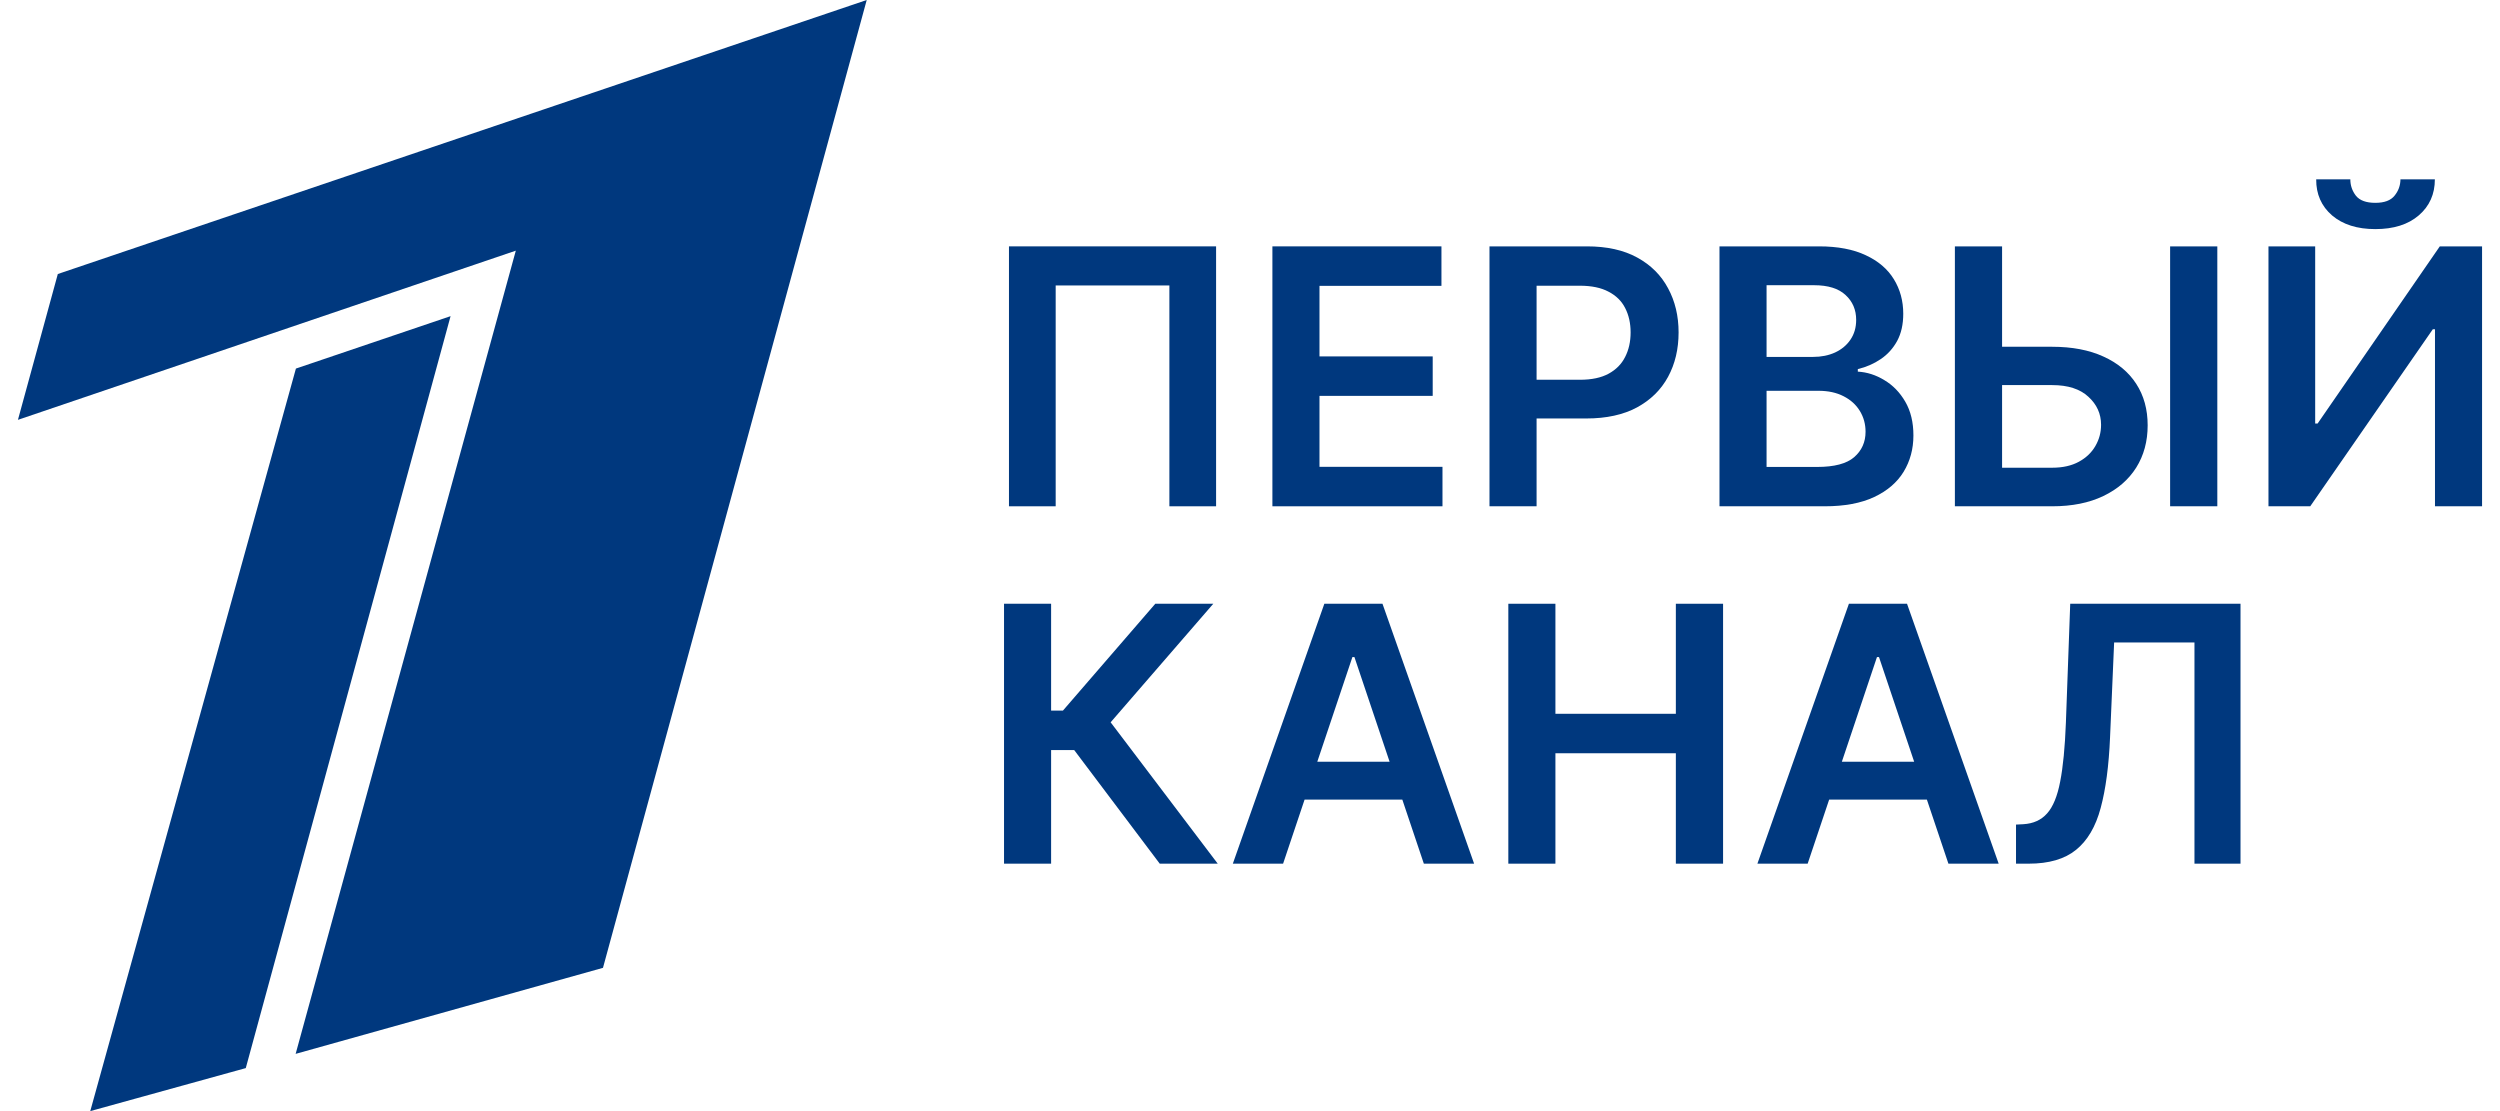 <svg width="126" height="56" viewBox="0 0 126 56" fill="none" xmlns="http://www.w3.org/2000/svg">
<path d="M2.914 13.81L43.683 0L30.39 48.779L14.9 53.115L25.997 12.633L0.904 21.16L2.914 13.81Z" fill="#00387E"/>
<path d="M22.709 15.934L12.387 53.832L4.549 56L14.914 18.576L22.709 15.934Z" fill="#00387E"/>
<path d="M61.291 12.417V25.517H58.937V14.387H53.206V25.517H50.852V12.417H61.291Z" fill="#00387E"/>
<path d="M64.129 25.517V12.417H72.649V14.407H66.502V17.963H72.208V19.952H66.502V23.528H72.701V25.517H64.129Z" fill="#00387E"/>
<path d="M75.07 25.517V12.417H79.983C80.989 12.417 81.834 12.605 82.516 12.98C83.202 13.355 83.72 13.871 84.07 14.528C84.424 15.181 84.601 15.922 84.601 16.754C84.601 17.594 84.424 18.34 84.07 18.993C83.716 19.645 83.194 20.159 82.503 20.534C81.812 20.905 80.962 21.091 79.951 21.091H76.695V19.14H79.631C80.219 19.14 80.701 19.038 81.077 18.833C81.452 18.628 81.729 18.347 81.908 17.988C82.091 17.63 82.183 17.219 82.183 16.754C82.183 16.289 82.091 15.88 81.908 15.526C81.729 15.172 81.45 14.897 81.07 14.701C80.695 14.5 80.211 14.4 79.618 14.4H77.444V25.517H75.07Z" fill="#00387E"/>
<path d="M86.662 25.517V12.417H91.677C92.624 12.417 93.41 12.567 94.037 12.865C94.668 13.159 95.139 13.562 95.451 14.074C95.766 14.586 95.924 15.166 95.924 15.814C95.924 16.347 95.822 16.803 95.617 17.183C95.412 17.558 95.137 17.863 94.792 18.097C94.447 18.332 94.061 18.5 93.634 18.603V18.73C94.099 18.756 94.545 18.899 94.971 19.159C95.402 19.415 95.754 19.777 96.026 20.246C96.299 20.715 96.436 21.283 96.436 21.948C96.436 22.626 96.272 23.236 95.943 23.777C95.615 24.314 95.12 24.739 94.459 25.05C93.798 25.361 92.967 25.517 91.965 25.517H86.662ZM89.035 23.534H91.587C92.449 23.534 93.069 23.37 93.449 23.042C93.832 22.709 94.024 22.283 94.024 21.762C94.024 21.374 93.928 21.025 93.737 20.713C93.545 20.398 93.272 20.151 92.918 19.971C92.564 19.788 92.142 19.696 91.651 19.696H89.035V23.534ZM89.035 17.988H91.383C91.792 17.988 92.161 17.914 92.489 17.765C92.818 17.611 93.076 17.396 93.263 17.119C93.455 16.837 93.551 16.505 93.551 16.121C93.551 15.613 93.372 15.195 93.014 14.867C92.66 14.539 92.133 14.375 91.434 14.375H89.035V17.988Z" fill="#00387E"/>
<path d="M100.106 17.477H103.432C104.434 17.477 105.293 17.641 106.01 17.969C106.73 18.293 107.282 18.752 107.666 19.345C108.05 19.937 108.242 20.634 108.242 21.436C108.242 22.242 108.05 22.952 107.666 23.566C107.282 24.176 106.73 24.654 106.01 24.999C105.293 25.344 104.434 25.517 103.432 25.517H98.526V12.417H100.905V23.573H103.432C103.961 23.573 104.408 23.472 104.775 23.272C105.142 23.072 105.419 22.807 105.607 22.479C105.798 22.15 105.894 21.794 105.894 21.411C105.894 20.856 105.681 20.385 105.255 19.997C104.833 19.605 104.225 19.409 103.432 19.409H100.106V17.477ZM111.753 12.417V25.517H109.374V12.417H111.753Z" fill="#00387E"/>
<path d="M114.331 12.417H116.685V21.347H116.807L122.966 12.417H125.096V25.517H122.723V16.594H122.614L116.436 25.517H114.331V12.417ZM120.983 9.04H122.717C122.717 9.786 122.446 10.392 121.904 10.857C121.367 11.317 120.638 11.547 119.717 11.547C118.804 11.547 118.077 11.317 117.536 10.857C116.998 10.392 116.732 9.786 116.736 9.04H118.457C118.457 9.347 118.551 9.622 118.738 9.865C118.93 10.104 119.256 10.223 119.717 10.223C120.169 10.223 120.491 10.104 120.683 9.865C120.879 9.626 120.979 9.351 120.983 9.04Z" fill="#00387E"/>
<path d="M58.451 43.529L54.14 37.804H52.976V43.529H50.603V30.429H52.976V35.815H53.571L58.227 30.429H61.15L55.976 36.404L61.374 43.529H58.451Z" fill="#00387E"/>
<path d="M64.668 43.529H62.135L66.747 30.429H69.677L74.295 43.529H71.762L68.263 33.116H68.161L64.668 43.529ZM64.751 38.393H71.66V40.299H64.751V38.393Z" fill="#00387E"/>
<path d="M76.02 43.529V30.429H78.393V35.975H84.463V30.429H86.843V43.529H84.463V37.964H78.393V43.529H76.02Z" fill="#00387E"/>
<path d="M91.106 43.529H88.573L93.185 30.429H96.114L100.733 43.529H98.2L94.701 33.116H94.599L91.106 43.529ZM91.189 38.393H98.097V40.299H91.189V38.393Z" fill="#00387E"/>
<path d="M101.607 43.529V41.559L101.978 41.54C102.481 41.51 102.88 41.329 103.174 40.996C103.473 40.664 103.692 40.128 103.833 39.391C103.978 38.653 104.074 37.664 104.121 36.423L104.339 30.429H112.922V43.529H110.601V32.38H106.552L106.347 37.158C106.287 38.591 106.129 39.779 105.874 40.721C105.622 41.663 105.208 42.367 104.633 42.832C104.061 43.297 103.266 43.529 102.247 43.529H101.607Z" fill="#00387E"/>
</svg>
